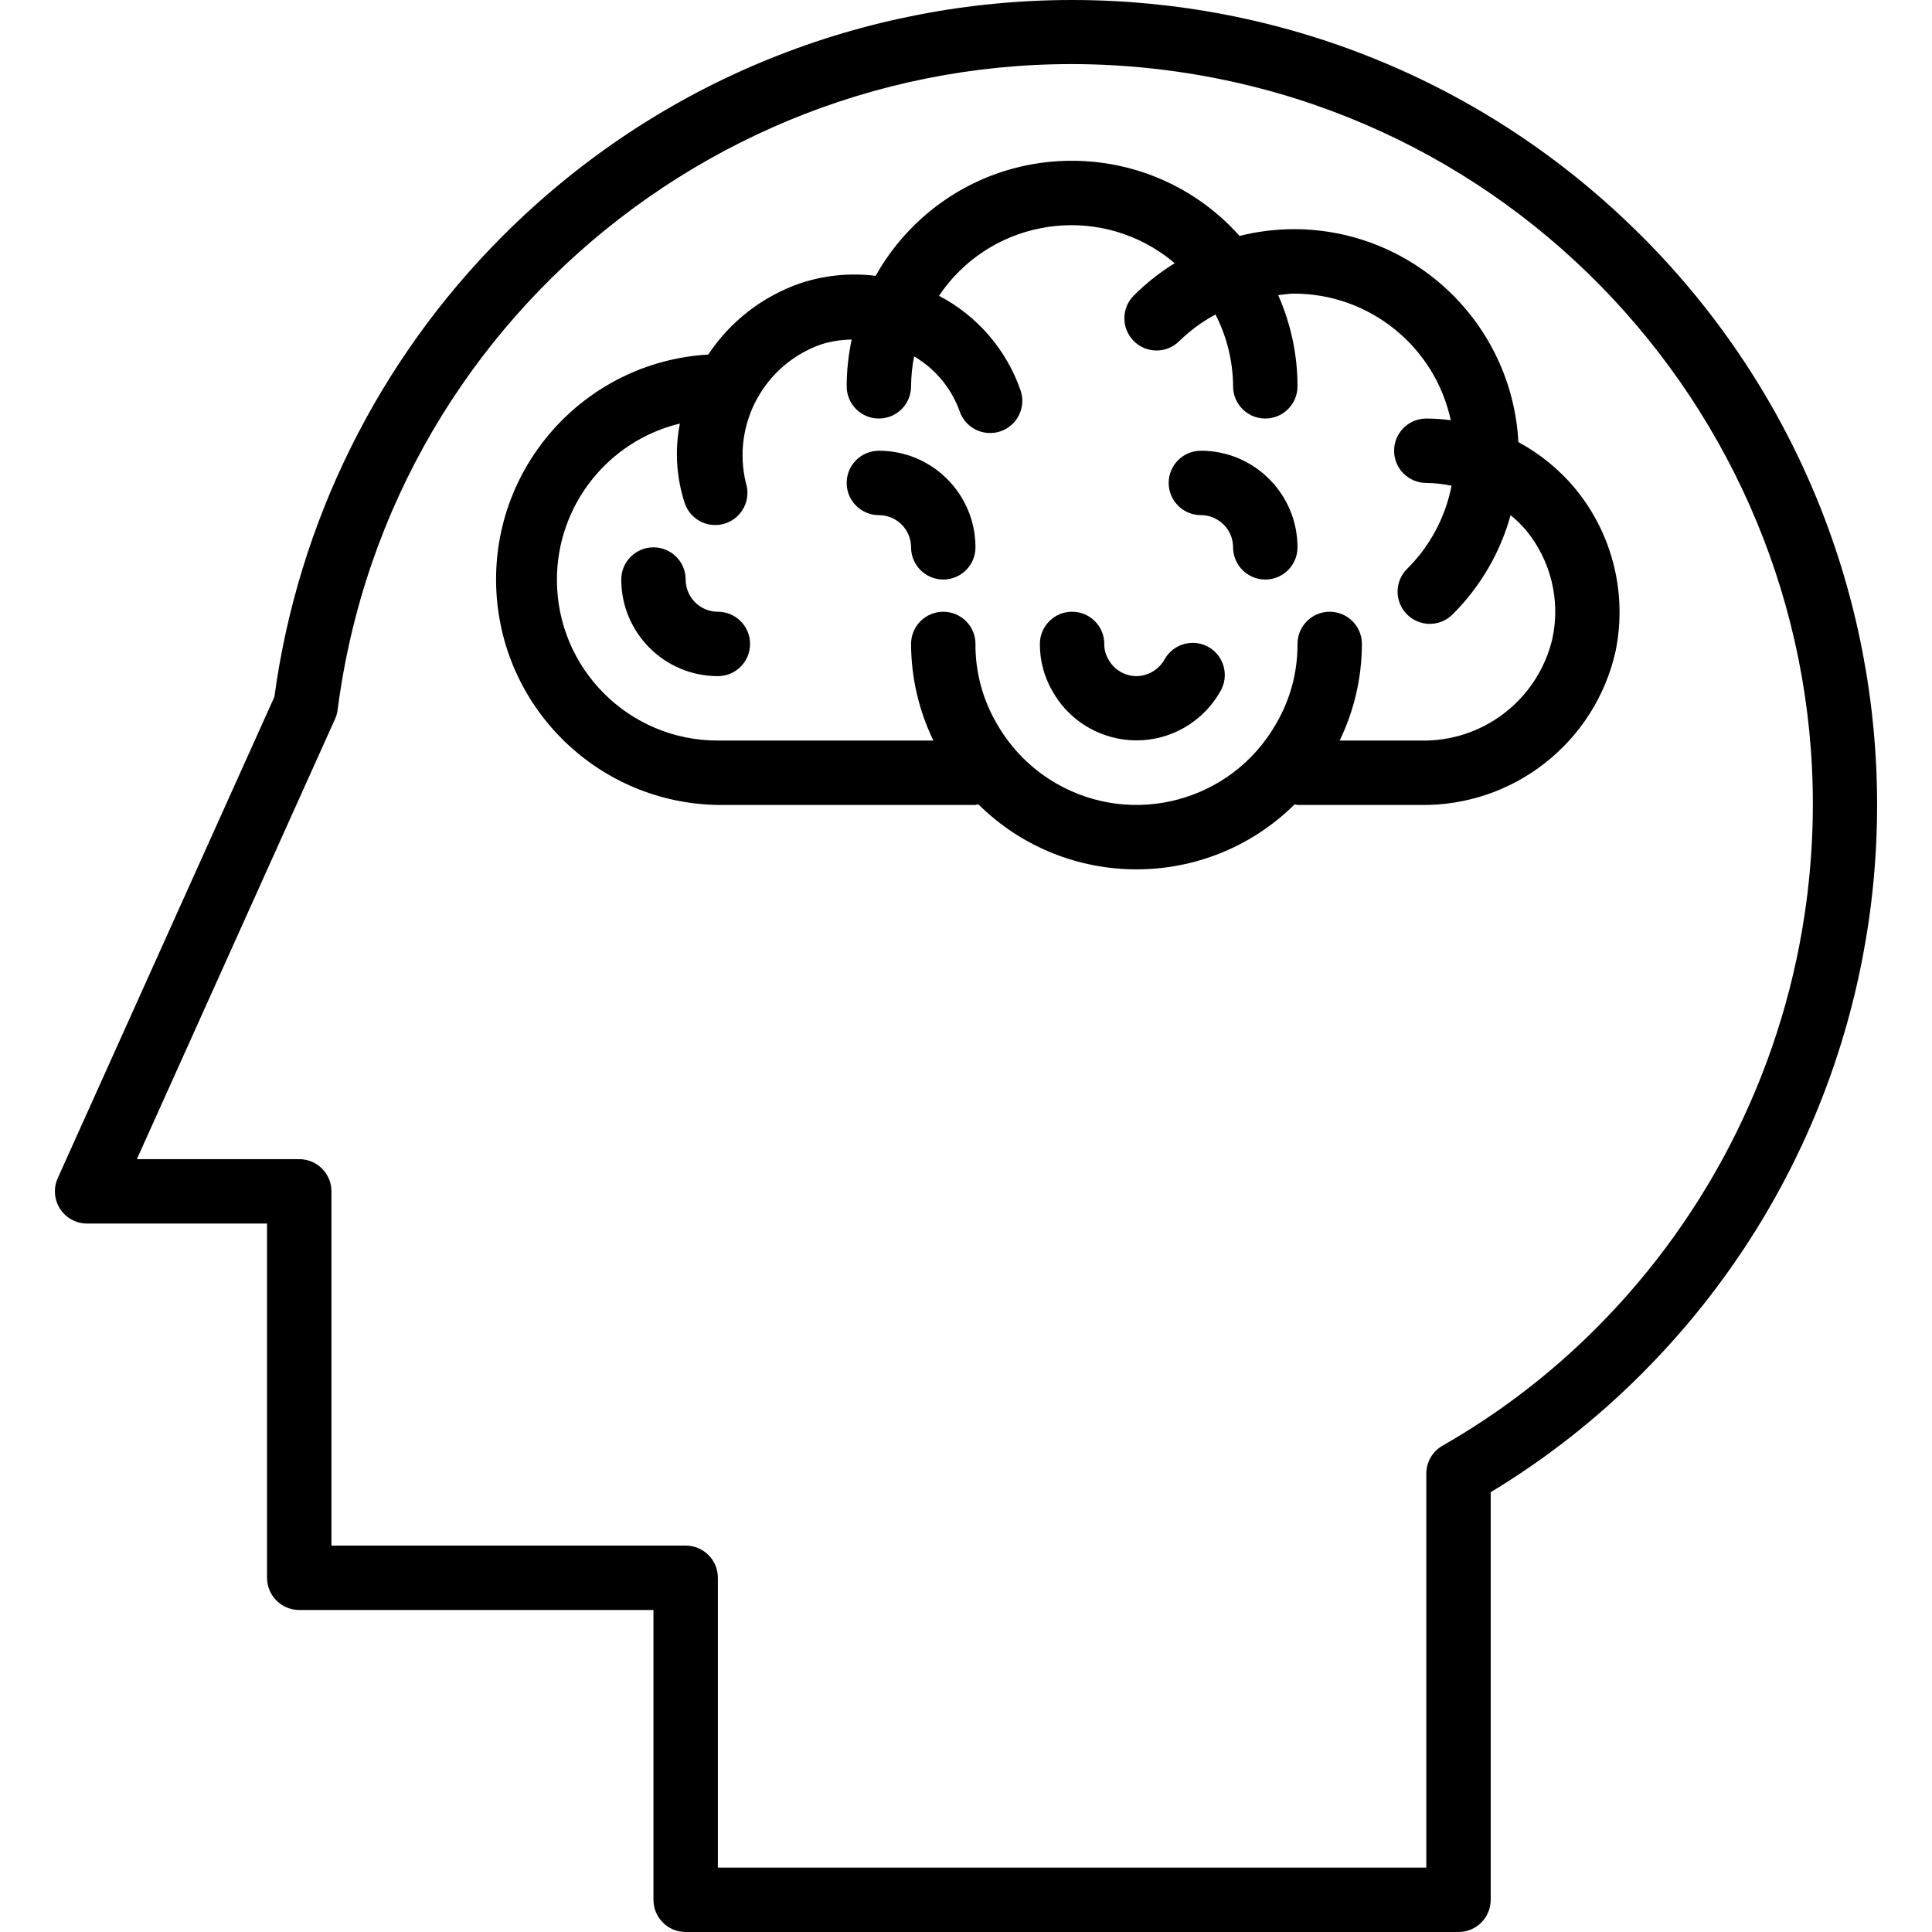 <svg xmlns="http://www.w3.org/2000/svg" xmlns:xlink="http://www.w3.org/1999/xlink" id="Capa_1" x="0px" y="0px" viewBox="0 0 479.978 479.978" style="enable-background:new 0 0 479.978 479.978;" xml:space="preserve"><g>	<g>		<path d="M407.767,58.554h-0.016C329.633-19.537,203-19.515,124.909,58.603C93.977,89.545,74.045,129.776,68.167,173.13   L14.343,292.698c-1.812,4.03-0.013,8.765,4.017,10.577c1.026,0.461,2.138,0.701,3.263,0.703h44.72v88c0,4.418,3.582,8,8,8h88v72   c0,4.418,3.582,8,8,8h192c4.418,0,8-3.582,8-8V370.714c13.616-8.225,26.183-18.073,37.424-29.328   C485.865,263.283,485.865,136.658,407.767,58.554z M396.439,330.082c-11.345,11.353-24.157,21.139-38.096,29.096   c-2.483,1.433-4.008,4.085-4,6.952v97.848h-176v-72c0-4.418-3.582-8-8-8h-88v-88c0-4.418-3.582-8-8-8H33.999l49.24-109.36   c0.328-0.718,0.544-1.481,0.64-2.264C96.908,75.573,189.17,4.435,289.952,17.464c100.782,13.029,171.919,105.291,158.89,206.073   C443.628,263.867,425.201,301.334,396.439,330.082z"></path>	</g></g><g>	<g>		<path d="M391.495,121.578c-3.952-4.802-8.799-8.791-14.272-11.744c-1.591-29.678-26.128-52.921-55.848-52.904   c-4.529,0.019-9.038,0.583-13.432,1.68c-20.525-23.012-55.818-25.027-78.83-4.502c-4.631,4.131-8.542,9.005-11.57,14.422   c-6.313-0.791-12.724-0.157-18.76,1.856c-9.344,3.238-17.365,9.455-22.832,17.696c-30.875,1.818-54.43,28.32-52.612,59.194   c1.722,29.253,25.705,52.231,55.004,52.702h64c0.245-0.036,0.488-0.084,0.728-0.144c21.763,21.526,56.797,21.526,78.56,0   c0.235,0.06,0.472,0.108,0.712,0.144h30.48c23.165,0.398,43.428-15.52,48.528-38.12   C404.295,147.633,400.675,132.838,391.495,121.578z M385.663,158.706v-0.016c-3.578,15.142-17.287,25.698-32.84,25.288h-20   c3.622-7.483,5.509-15.687,5.52-24c0-4.418-3.582-8-8-8s-8,3.582-8,8c0.045,7.035-1.828,13.949-5.416,20   c-11.002,19.101-35.405,25.666-54.506,14.664c-6.122-3.526-11.198-8.614-14.71-14.744c-3.561-6.031-5.417-12.916-5.368-19.92   c0-4.418-3.582-8-8-8s-8,3.582-8,8c0.02,8.315,1.915,16.519,5.544,24h-53.544c-22.056,0.027-39.958-17.831-39.984-39.887   c-0.022-18.457,12.606-34.524,30.544-38.865c-1.299,6.618-0.872,13.459,1.24,19.864c1.465,4.168,6.032,6.36,10.2,4.895   c4.093-1.439,6.294-5.878,4.96-10.007c-3.527-14.55,4.525-29.41,18.64-34.4c2.471-0.787,5.047-1.197,7.64-1.216   c-0.814,3.819-1.23,7.712-1.24,11.616c0,4.418,3.582,8,8,8s8-3.582,8-8c0.018-2.498,0.27-4.989,0.752-7.44   c5.245,3.069,9.246,7.882,11.304,13.6c1.414,4.186,5.954,6.434,10.14,5.02c4.186-1.414,6.434-5.954,5.02-10.14   c-3.515-10.142-10.769-18.56-20.28-23.536c12.194-18.166,36.806-23.007,54.972-10.812c1.246,0.837,2.444,1.744,3.588,2.716   c-3.647,2.251-7.024,4.914-10.064,7.936c-3.178,3.07-3.266,8.134-0.196,11.312c3.07,3.178,8.134,3.266,11.312,0.196   c0.067-0.064,0.132-0.13,0.196-0.196c2.646-2.567,5.634-4.756,8.88-6.504c2.839,5.523,4.338,11.638,4.376,17.848   c0,4.418,3.582,8,8,8s8-3.582,8-8c0.006-7.805-1.63-15.524-4.8-22.656c1.288-0.12,2.552-0.376,3.864-0.376   c18.791-0.021,35.046,13.081,39.016,31.448c-2.016-0.269-4.047-0.408-6.08-0.416c-4.418,0-8,3.582-8,8s3.582,8,8,8   c2.108,0.025,4.209,0.258,6.272,0.696c-1.514,7.796-5.332,14.958-10.96,20.56c-3.178,3.07-3.266,8.134-0.196,11.312   s8.134,3.266,11.312,0.196c0.067-0.064,0.132-0.13,0.196-0.196c6.822-6.81,11.757-15.276,14.32-24.568   c1.378,1.141,2.66,2.393,3.832,3.744C385.308,139.245,387.718,149.184,385.663,158.706z"></path>	</g></g><g>	<g>		<path d="M300.311,160.778c-3.827-2.207-8.72-0.894-10.927,2.934c0,0.001-0.001,0.001-0.001,0.002   c-1.405,2.587-4.096,4.217-7.04,4.264c-2.844-0.014-5.466-1.537-6.888-4c-0.747-1.199-1.133-2.588-1.112-4c0-4.418-3.582-8-8-8   s-8,3.582-8,8c-0.024,4.225,1.11,8.375,3.28,12c6.609,11.439,21.24,15.354,32.678,8.745c3.736-2.159,6.819-5.288,8.922-9.057   C305.408,167.853,304.108,162.992,300.311,160.778z"></path>	</g></g><g>	<g>		<path d="M298.343,111.978c-4.418,0-8,3.582-8,8s3.582,8,8,8s8,3.582,8,8s3.582,8,8,8s8-3.582,8-8   C322.343,122.724,311.598,111.978,298.343,111.978z"></path>	</g></g><g>	<g>		<path d="M178.343,151.978c-4.418,0-8-3.582-8-8s-3.582-8-8-8s-8,3.582-8,8c0,13.255,10.745,24,24,24c4.418,0,8-3.582,8-8   S182.762,151.978,178.343,151.978z"></path>	</g></g><g>	<g>		<path d="M218.343,111.978c-4.418,0-8,3.582-8,8s3.582,8,8,8s8,3.582,8,8s3.582,8,8,8s8-3.582,8-8   C242.343,122.724,231.598,111.978,218.343,111.978z"></path>	</g></g><g></g><g></g><g></g><g></g><g></g><g></g><g></g><g></g><g></g><g></g><g></g><g></g><g></g><g></g><g></g></svg>